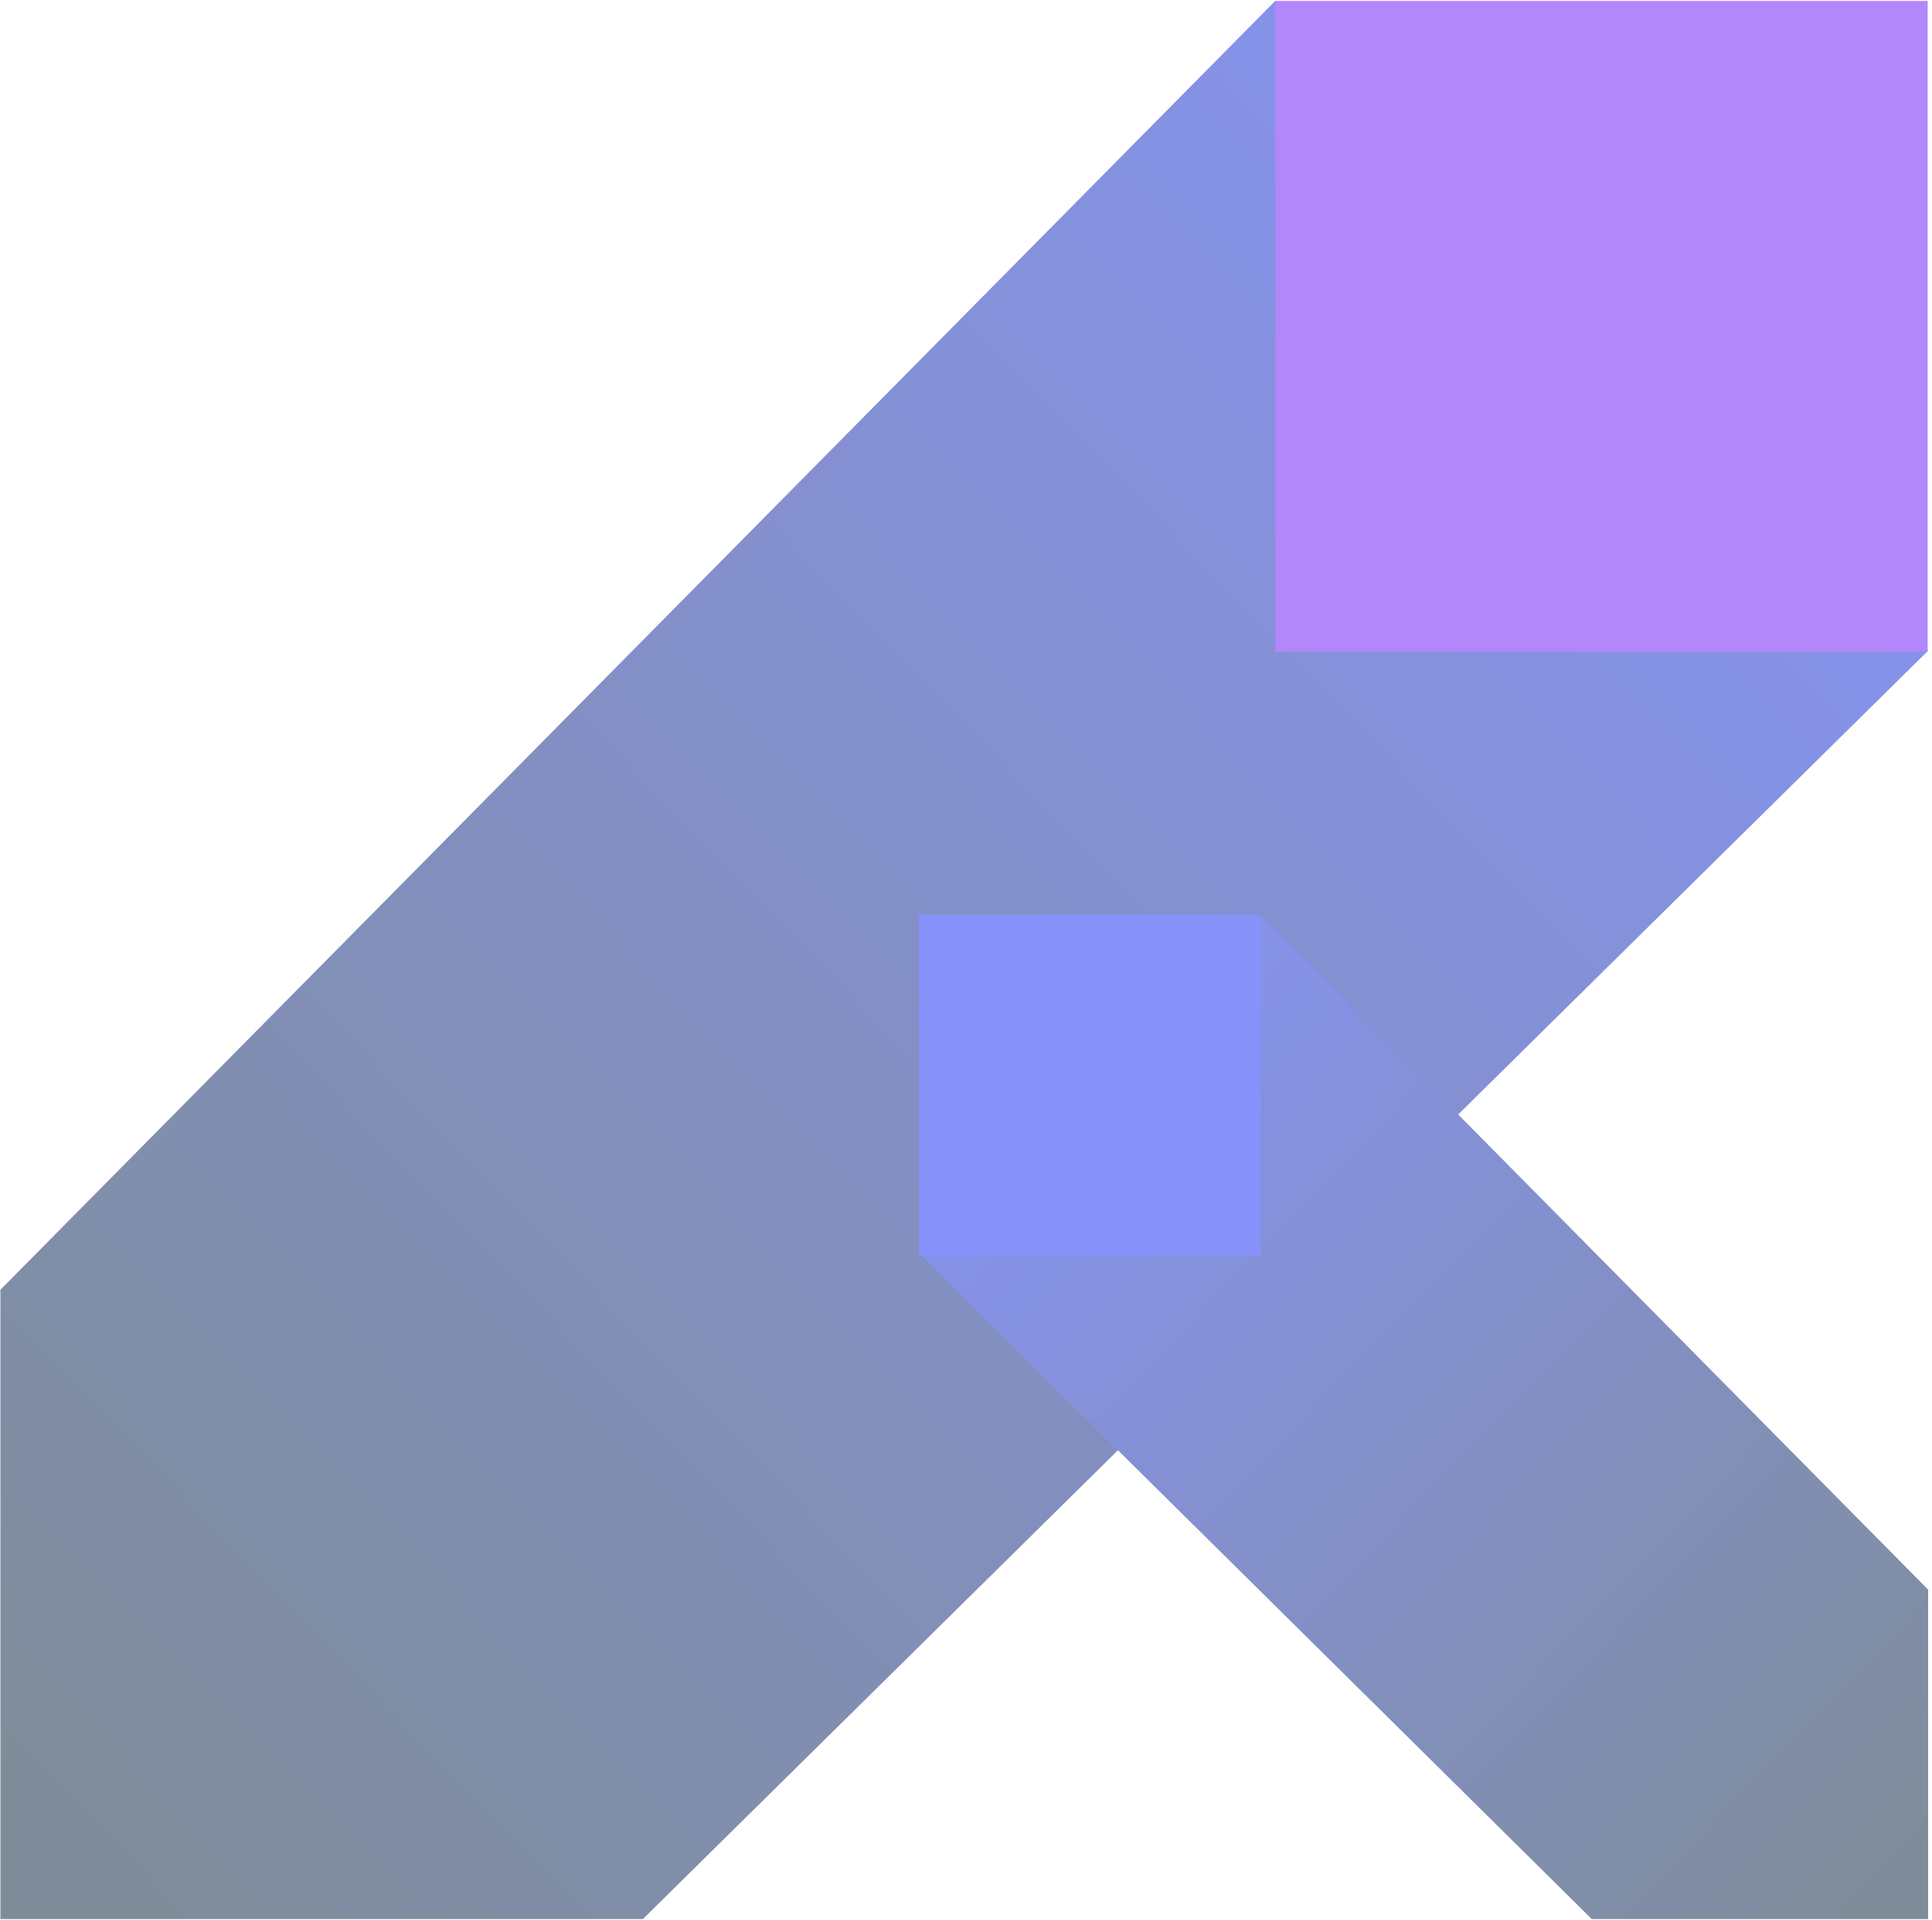<svg width="493" height="490" viewBox="0 0 493 490" fill="none" xmlns="http://www.w3.org/2000/svg">
<g opacity="0.5">
<path d="M0.107 329.185L325.398 0.238L492 166.089L164.038 489.811H0.107V329.185Z" fill="url(#paint0_linear_2492_33087)"/>
<rect width="166.503" height="166.076" transform="matrix(-1 0 0 1 491.898 0.238)" fill="#6410F5"/>
<path d="M492.013 405.721L321.717 233.512L234.719 320.12L406.192 489.812H492.013V405.721Z" fill="url(#paint1_linear_2492_33087)"/>
<rect x="234.547" y="233.512" width="87.167" height="86.944" fill="#1027F5"/>
</g>
<defs>
<linearGradient id="paint0_linear_2492_33087" x1="491.959" y1="7.933" x2="15.164" y2="467.305" gradientUnits="userSpaceOnUse">
<stop stop-color="#1027F5"/>
<stop offset="1" stop-color="#001B36"/>
</linearGradient>
<linearGradient id="paint1_linear_2492_33087" x1="234.55" y1="237.54" x2="484.161" y2="478.03" gradientUnits="userSpaceOnUse">
<stop stop-color="#1027F5"/>
<stop offset="1" stop-color="#001B36"/>
</linearGradient>
</defs>
</svg>
